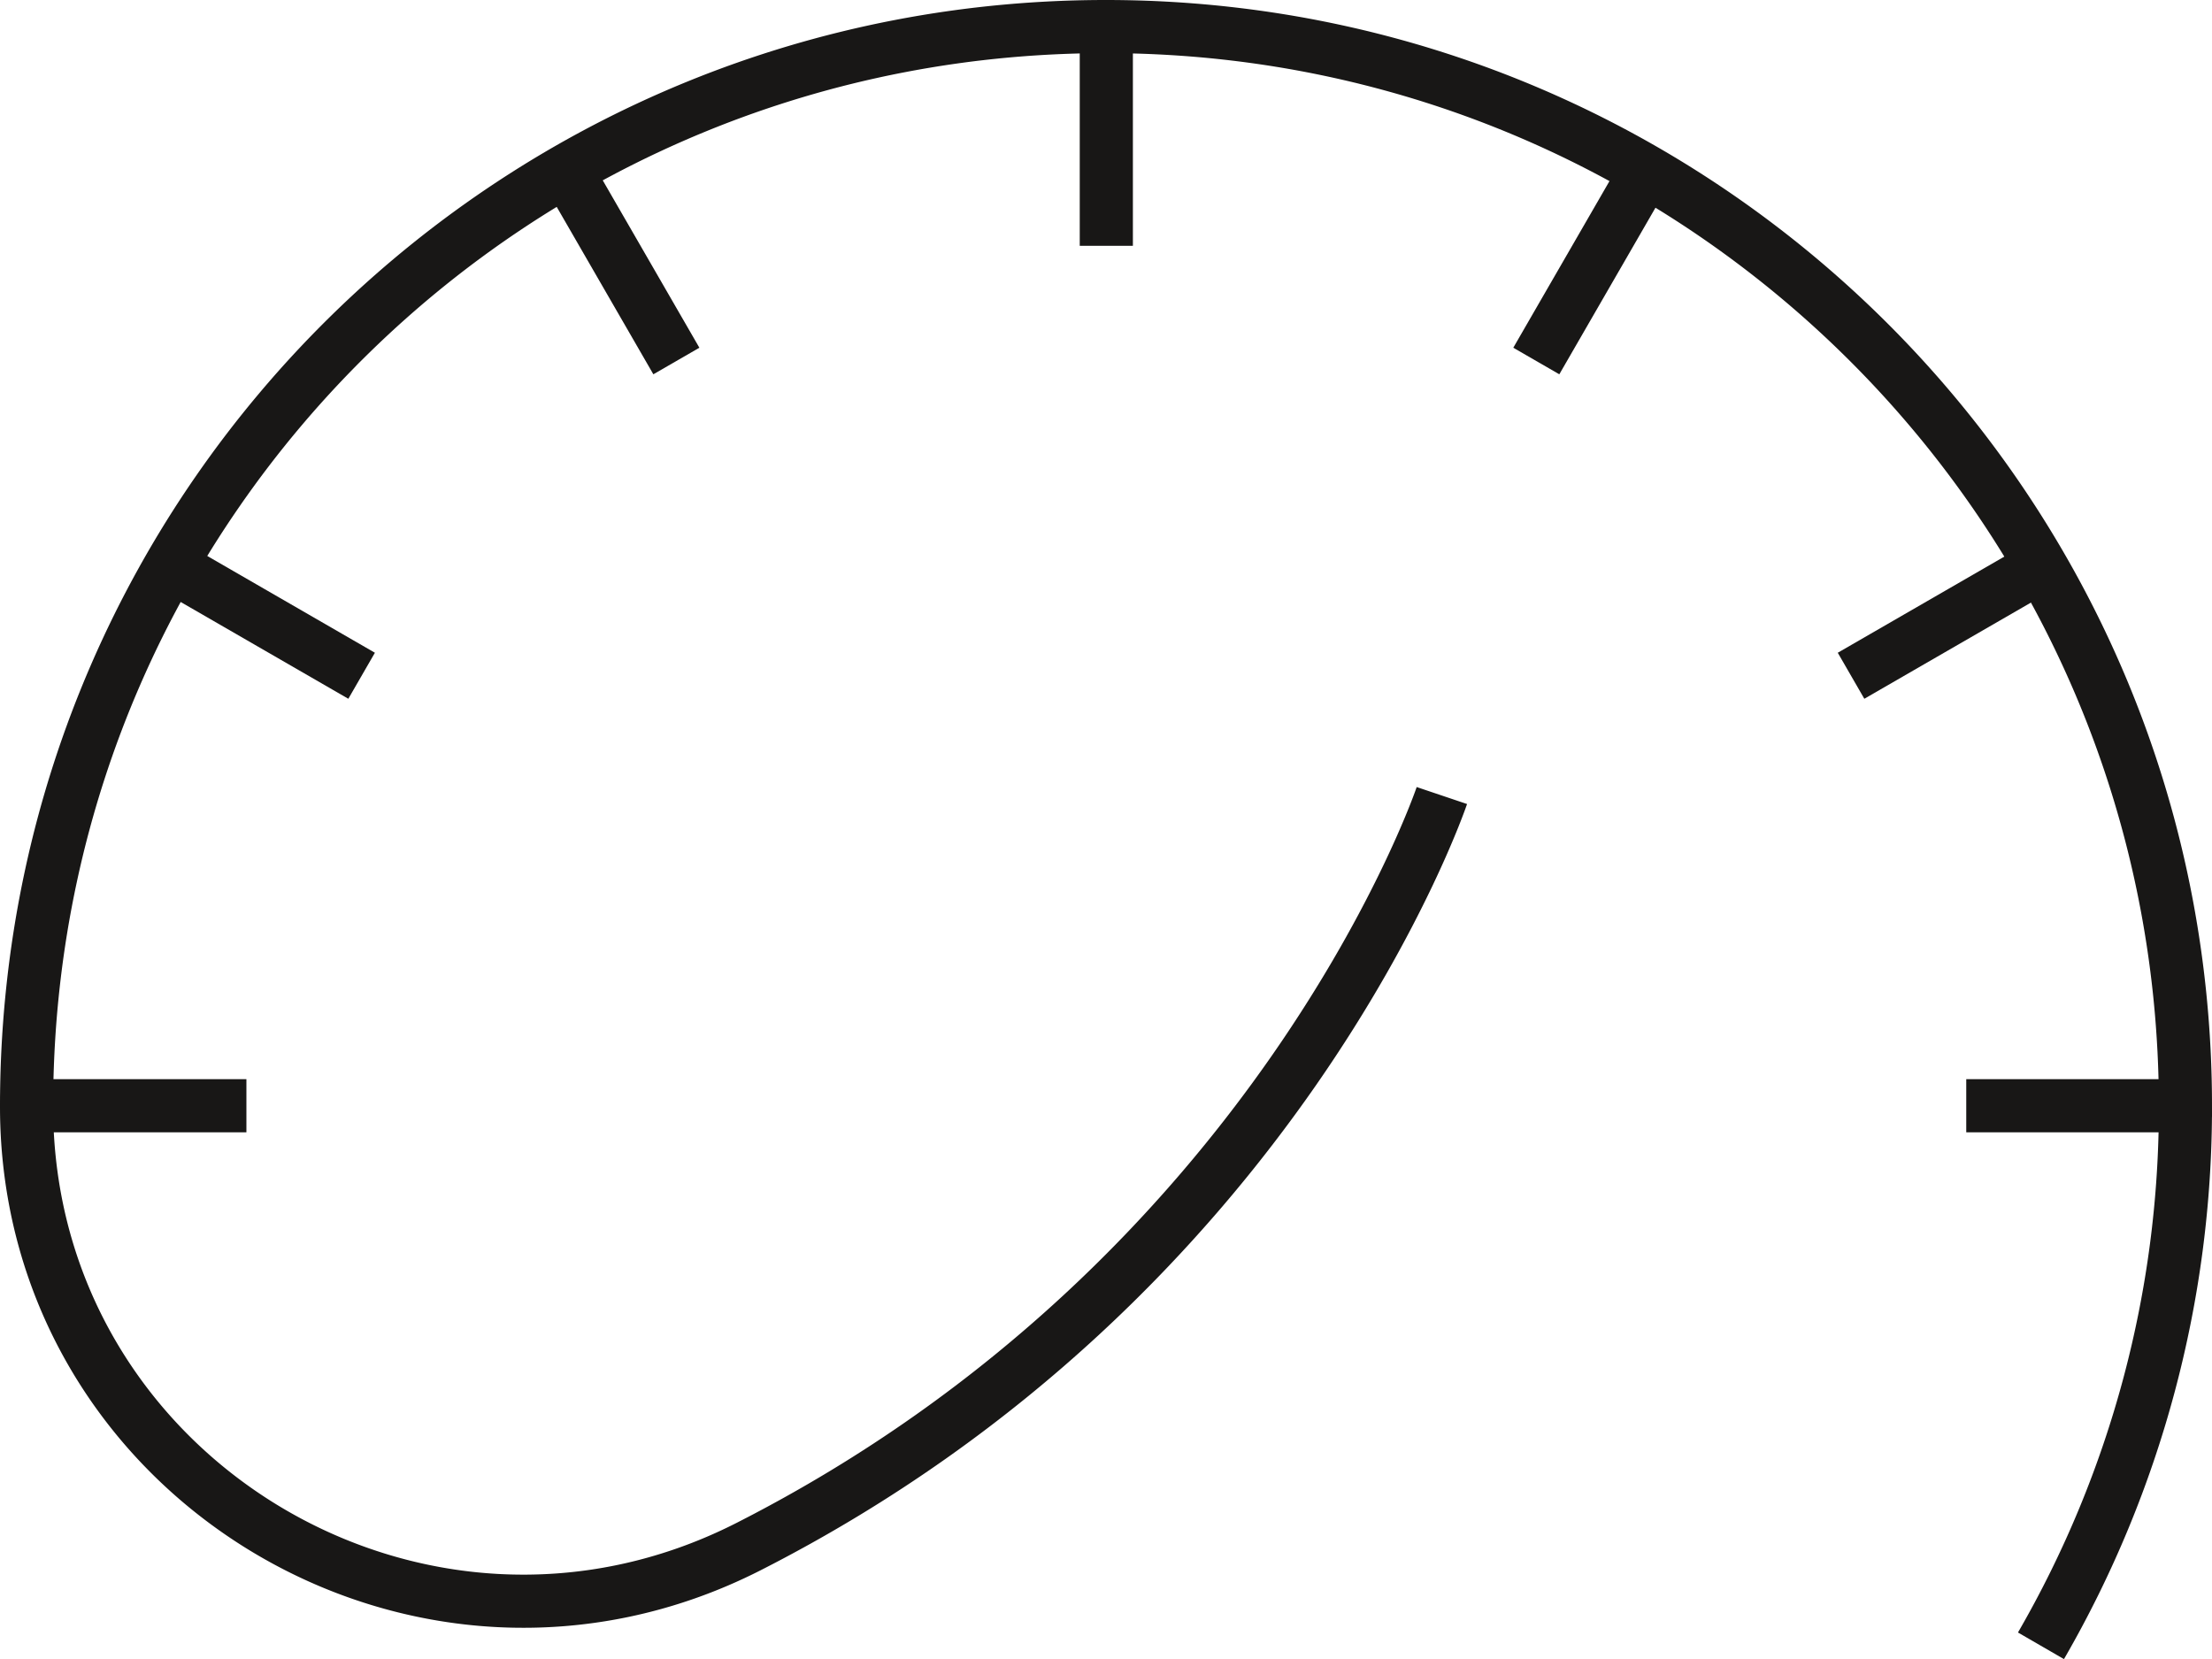 <svg xmlns="http://www.w3.org/2000/svg" width="832.52" height="624.431" viewBox="0 0 832.52 624.431">
  <g id="Laag_1" data-name="Laag 1" transform="translate(-5 -4.998)">
    <g id="Group_1" data-name="Group 1">
      <path id="Path_1" data-name="Path 1" d="M547.67,304.41s-61,180.93-260.91,282.66C162.91,650.1,15.17,560.73,15,421.76c0-1.79,0-3.59.03-5.38C17.66,191.75,200.83,12.74,425.46,15.02c222.43,2.25,402.06,183.27,402.06,406.24a404.36,404.36,0,0,1-54.37,203.16" fill="none" stroke="#181716" stroke-miterlimit="10" stroke-width="20"/>
      <line id="Line_1" data-name="Line 1" y2="82.49" transform="translate(421.38 15.02)" fill="none" stroke="#181716" stroke-miterlimit="10" stroke-width="20"/>
      <line id="Line_2" data-name="Line 2" x2="41.24" y2="71.44" transform="translate(218.32 69.43)" fill="none" stroke="#181716" stroke-miterlimit="10" stroke-width="20"/>
      <line id="Line_3" data-name="Line 3" x2="71.44" y2="41.24" transform="translate(69.66 218.09)" fill="none" stroke="#181716" stroke-miterlimit="10" stroke-width="20"/>
      <line id="Line_4" data-name="Line 4" x2="82.49" transform="translate(15.25 421.16)" fill="none" stroke="#181716" stroke-miterlimit="10" stroke-width="20"/>
      <line id="Line_5" data-name="Line 5" x1="41.24" y2="71.44" transform="translate(583.21 69.43)" fill="none" stroke="#181716" stroke-miterlimit="10" stroke-width="20"/>
      <line id="Line_6" data-name="Line 6" x1="71.44" y2="41.24" transform="translate(701.67 218.09)" fill="none" stroke="#181716" stroke-miterlimit="10" stroke-width="20"/>
      <line id="Line_7" data-name="Line 7" x1="82.49" transform="translate(745.03 421.16)" fill="none" stroke="#181716" stroke-miterlimit="10" stroke-width="20"/>
    </g>
  </g>
</svg>
